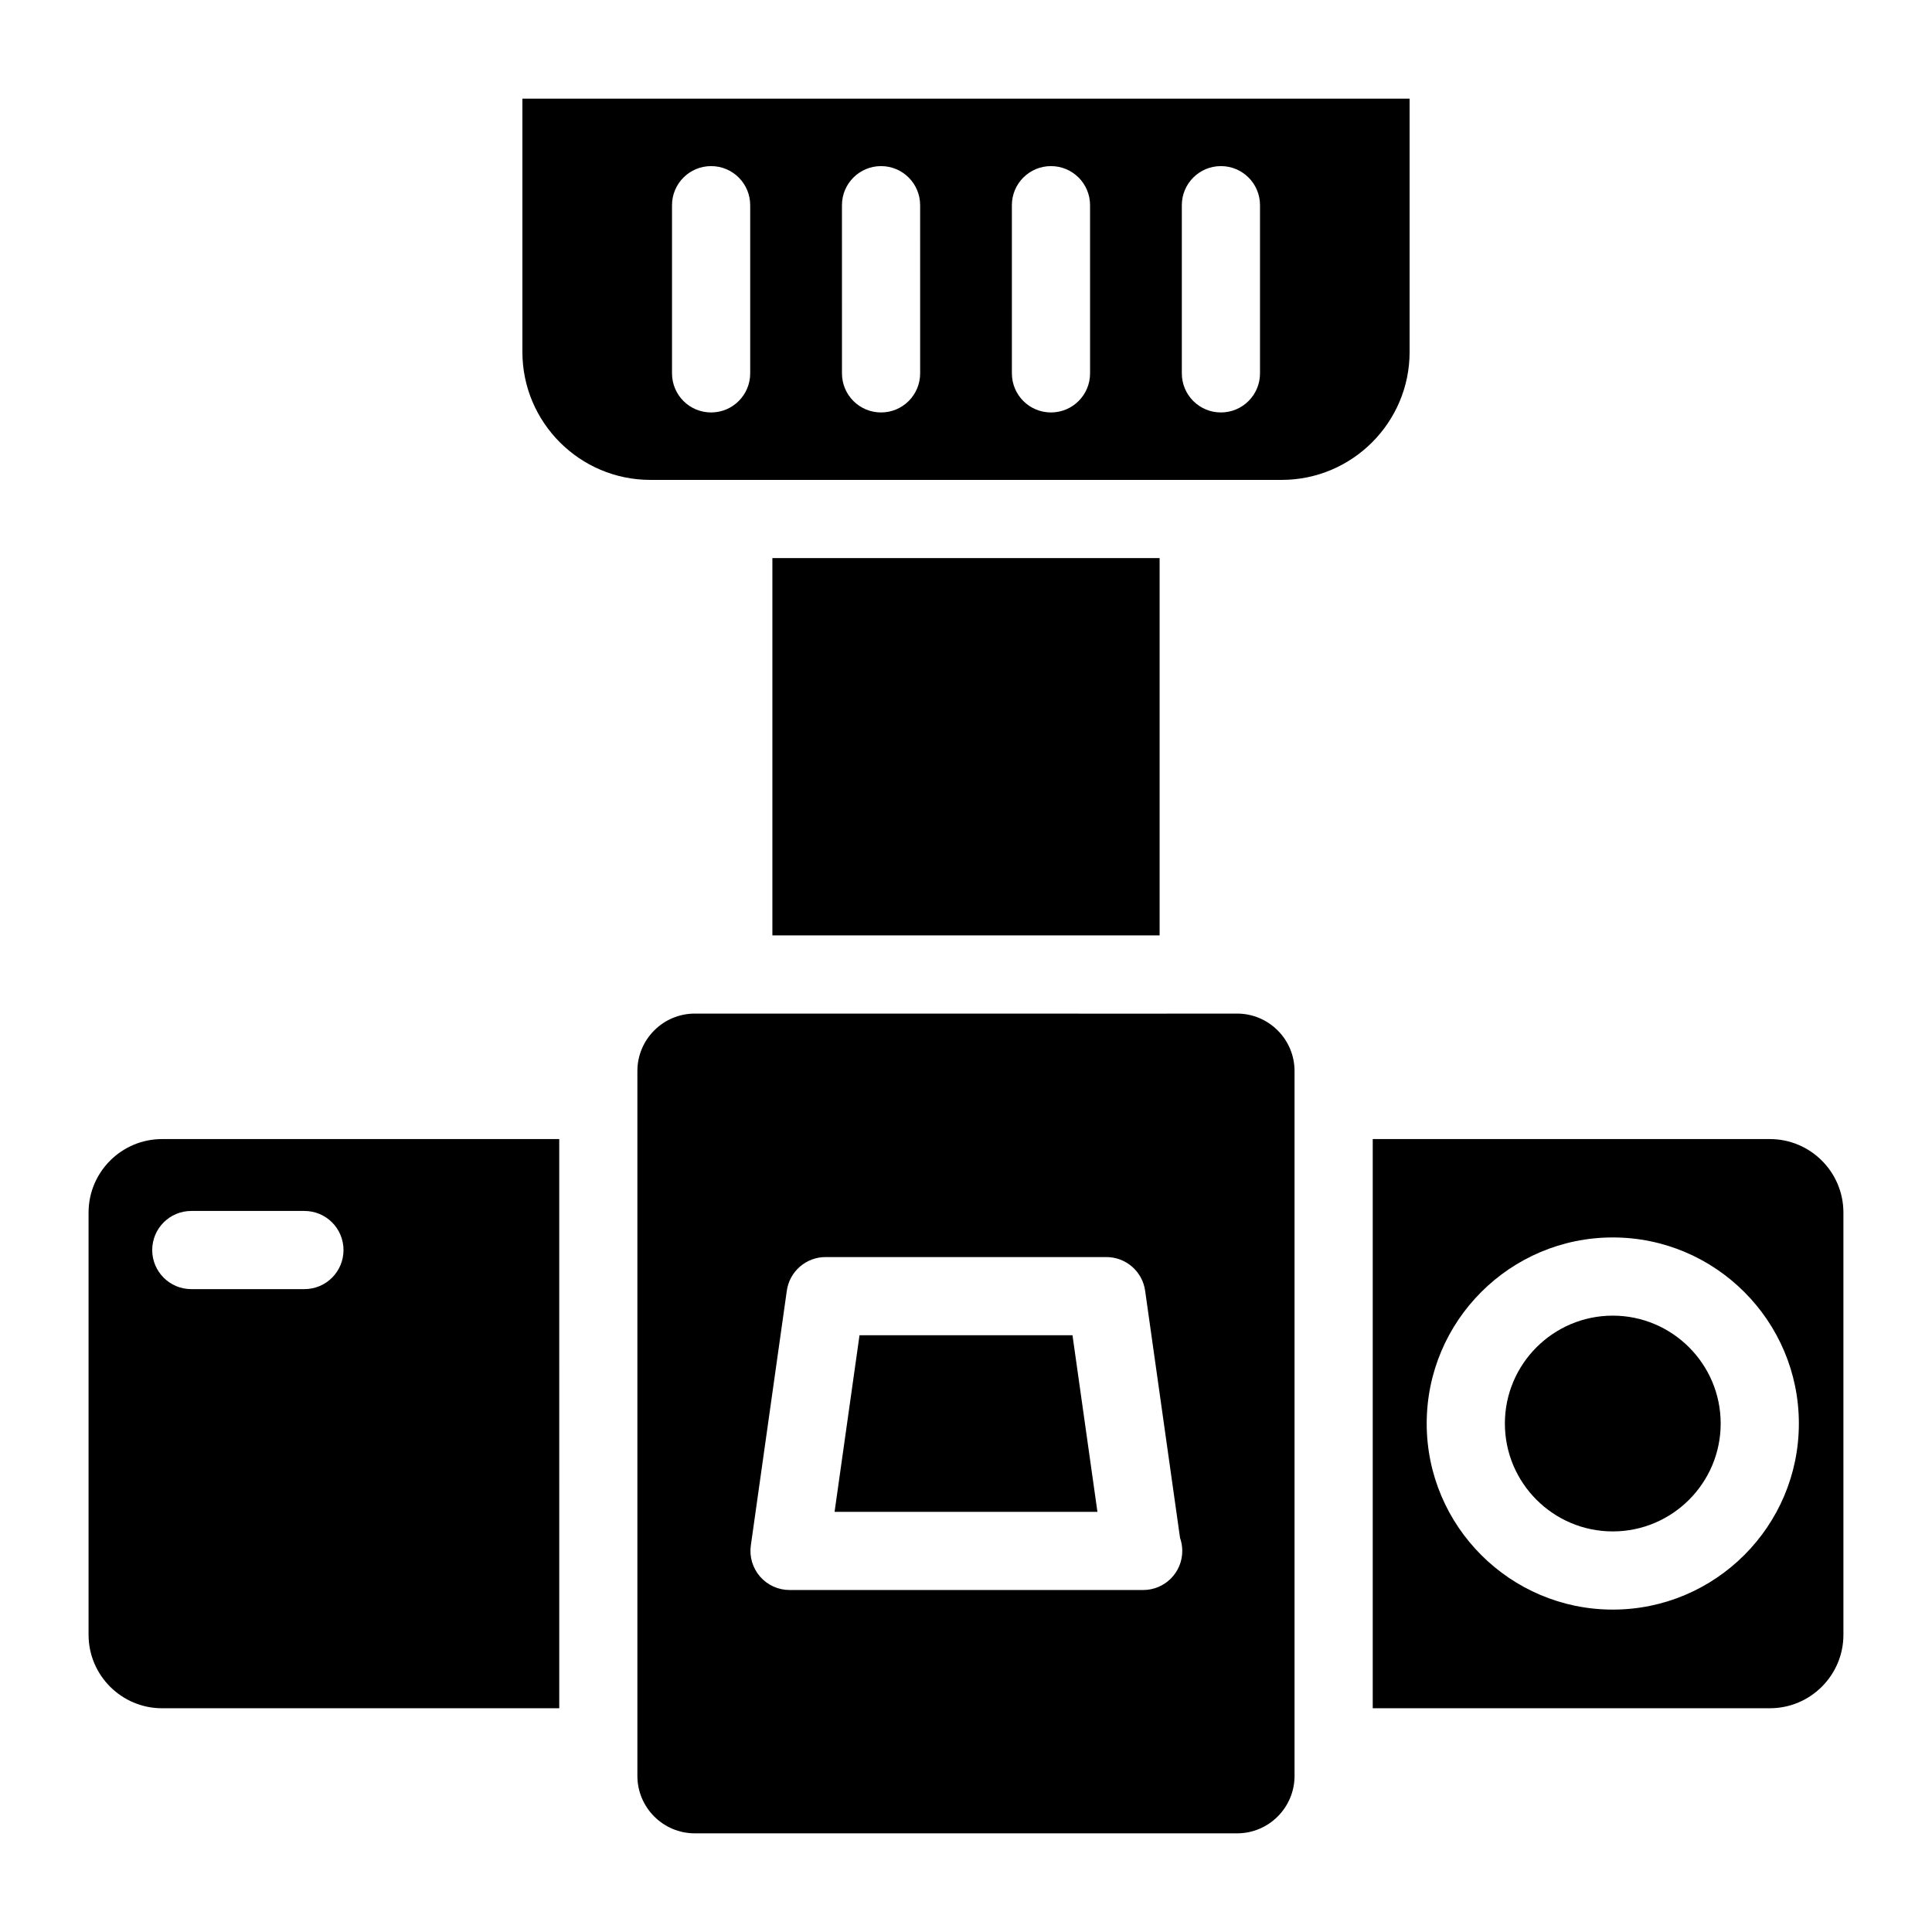 <?xml version="1.0" encoding="UTF-8"?>
<!-- Uploaded to: ICON Repo, www.svgrepo.com, Generator: ICON Repo Mixer Tools -->
<svg fill="#000000" width="800px" height="800px" version="1.1" viewBox="144 144 512 512" xmlns="http://www.w3.org/2000/svg">
 <g>
  <path d="m471.84 412.61c1.32 0.004-16.645 0.039-143.7 0-8.398 0-15.227 6.828-15.227 15.227v186.79c0 8.398 6.828 15.227 15.227 15.227h143.7c8.398 0 15.227-6.828 15.227-15.227v-186.79c0-8.398-6.828-15.227-15.227-15.227zm-24.883 152.76c-0.07-0.008-0.141-0.008-0.207 0h-93.512c-3 0-5.852-1.305-7.82-3.562-1.969-2.266-2.859-5.281-2.438-8.246l9.535-67.512c0.723-5.109 5.098-8.914 10.258-8.914h74.441c5.16 0 9.535 3.805 10.258 8.914l9.25 65.488c0.383 1.094 0.594 2.258 0.594 3.469 0.004 5.731-4.637 10.363-10.359 10.363z"/>
  <path d="m167.47 465.34v111.89c0 10.734 8.734 19.477 19.477 19.477h105.26l-0.004-150.84h-105.26c-10.738 0-19.473 8.742-19.473 19.477zm27.227-0.426h29.977c5.723 0 10.359 4.633 10.359 10.359 0 5.727-4.641 10.359-10.359 10.359h-29.977c-5.723 0-10.359-4.633-10.359-10.359 0-5.723 4.641-10.359 10.359-10.359z"/>
  <path d="m371.78 497.86-6.609 46.793h69.66l-6.609-46.793z"/>
  <path d="m348.69 291.9h102.62v99.988h-102.62z"/>
  <path d="m517.56 170.14h-235.12v67.125c0 18.695 15.211 33.914 33.914 33.914h167.29c18.703 0 33.918-15.215 33.918-33.914zm-174.75 72.805c0 5.727-4.641 10.359-10.359 10.359-5.723 0-10.359-4.633-10.359-10.359v-44.566c0-5.727 4.641-10.359 10.359-10.359 5.723 0 10.359 4.633 10.359 10.359zm45.039 0c0 5.727-4.641 10.359-10.359 10.359-5.723 0-10.359-4.633-10.359-10.359l-0.004-44.566c0-5.727 4.641-10.359 10.359-10.359 5.723 0 10.359 4.633 10.359 10.359zm45.031 0c0 5.727-4.641 10.359-10.359 10.359-5.723 0-10.359-4.633-10.359-10.359l-0.004-44.566c0-5.727 4.641-10.359 10.359-10.359 5.723 0 10.359 4.633 10.359 10.359zm45.035 0c0 5.727-4.641 10.359-10.359 10.359-5.723 0-10.359-4.633-10.359-10.359v-44.566c0-5.727 4.641-10.359 10.359-10.359 5.723 0 10.359 4.633 10.359 10.359z"/>
  <path d="m571.4 492.66c-15.766 0-28.59 12.828-28.59 28.59 0 15.762 12.824 28.59 28.59 28.59s28.598-12.828 28.598-28.59c0-15.762-12.828-28.59-28.598-28.59z"/>
  <path d="m613.05 445.86h-105.26v150.84h105.26c10.738 0 19.477-8.742 19.477-19.477l-0.004-111.88c0.004-10.734-8.734-19.477-19.473-19.477zm-41.648 124.7c-27.191 0-49.312-22.117-49.312-49.312 0-27.195 22.121-49.312 49.312-49.312 27.195 0 49.316 22.117 49.316 49.312 0 27.195-22.121 49.312-49.316 49.312z"/>
 </g>
</svg>